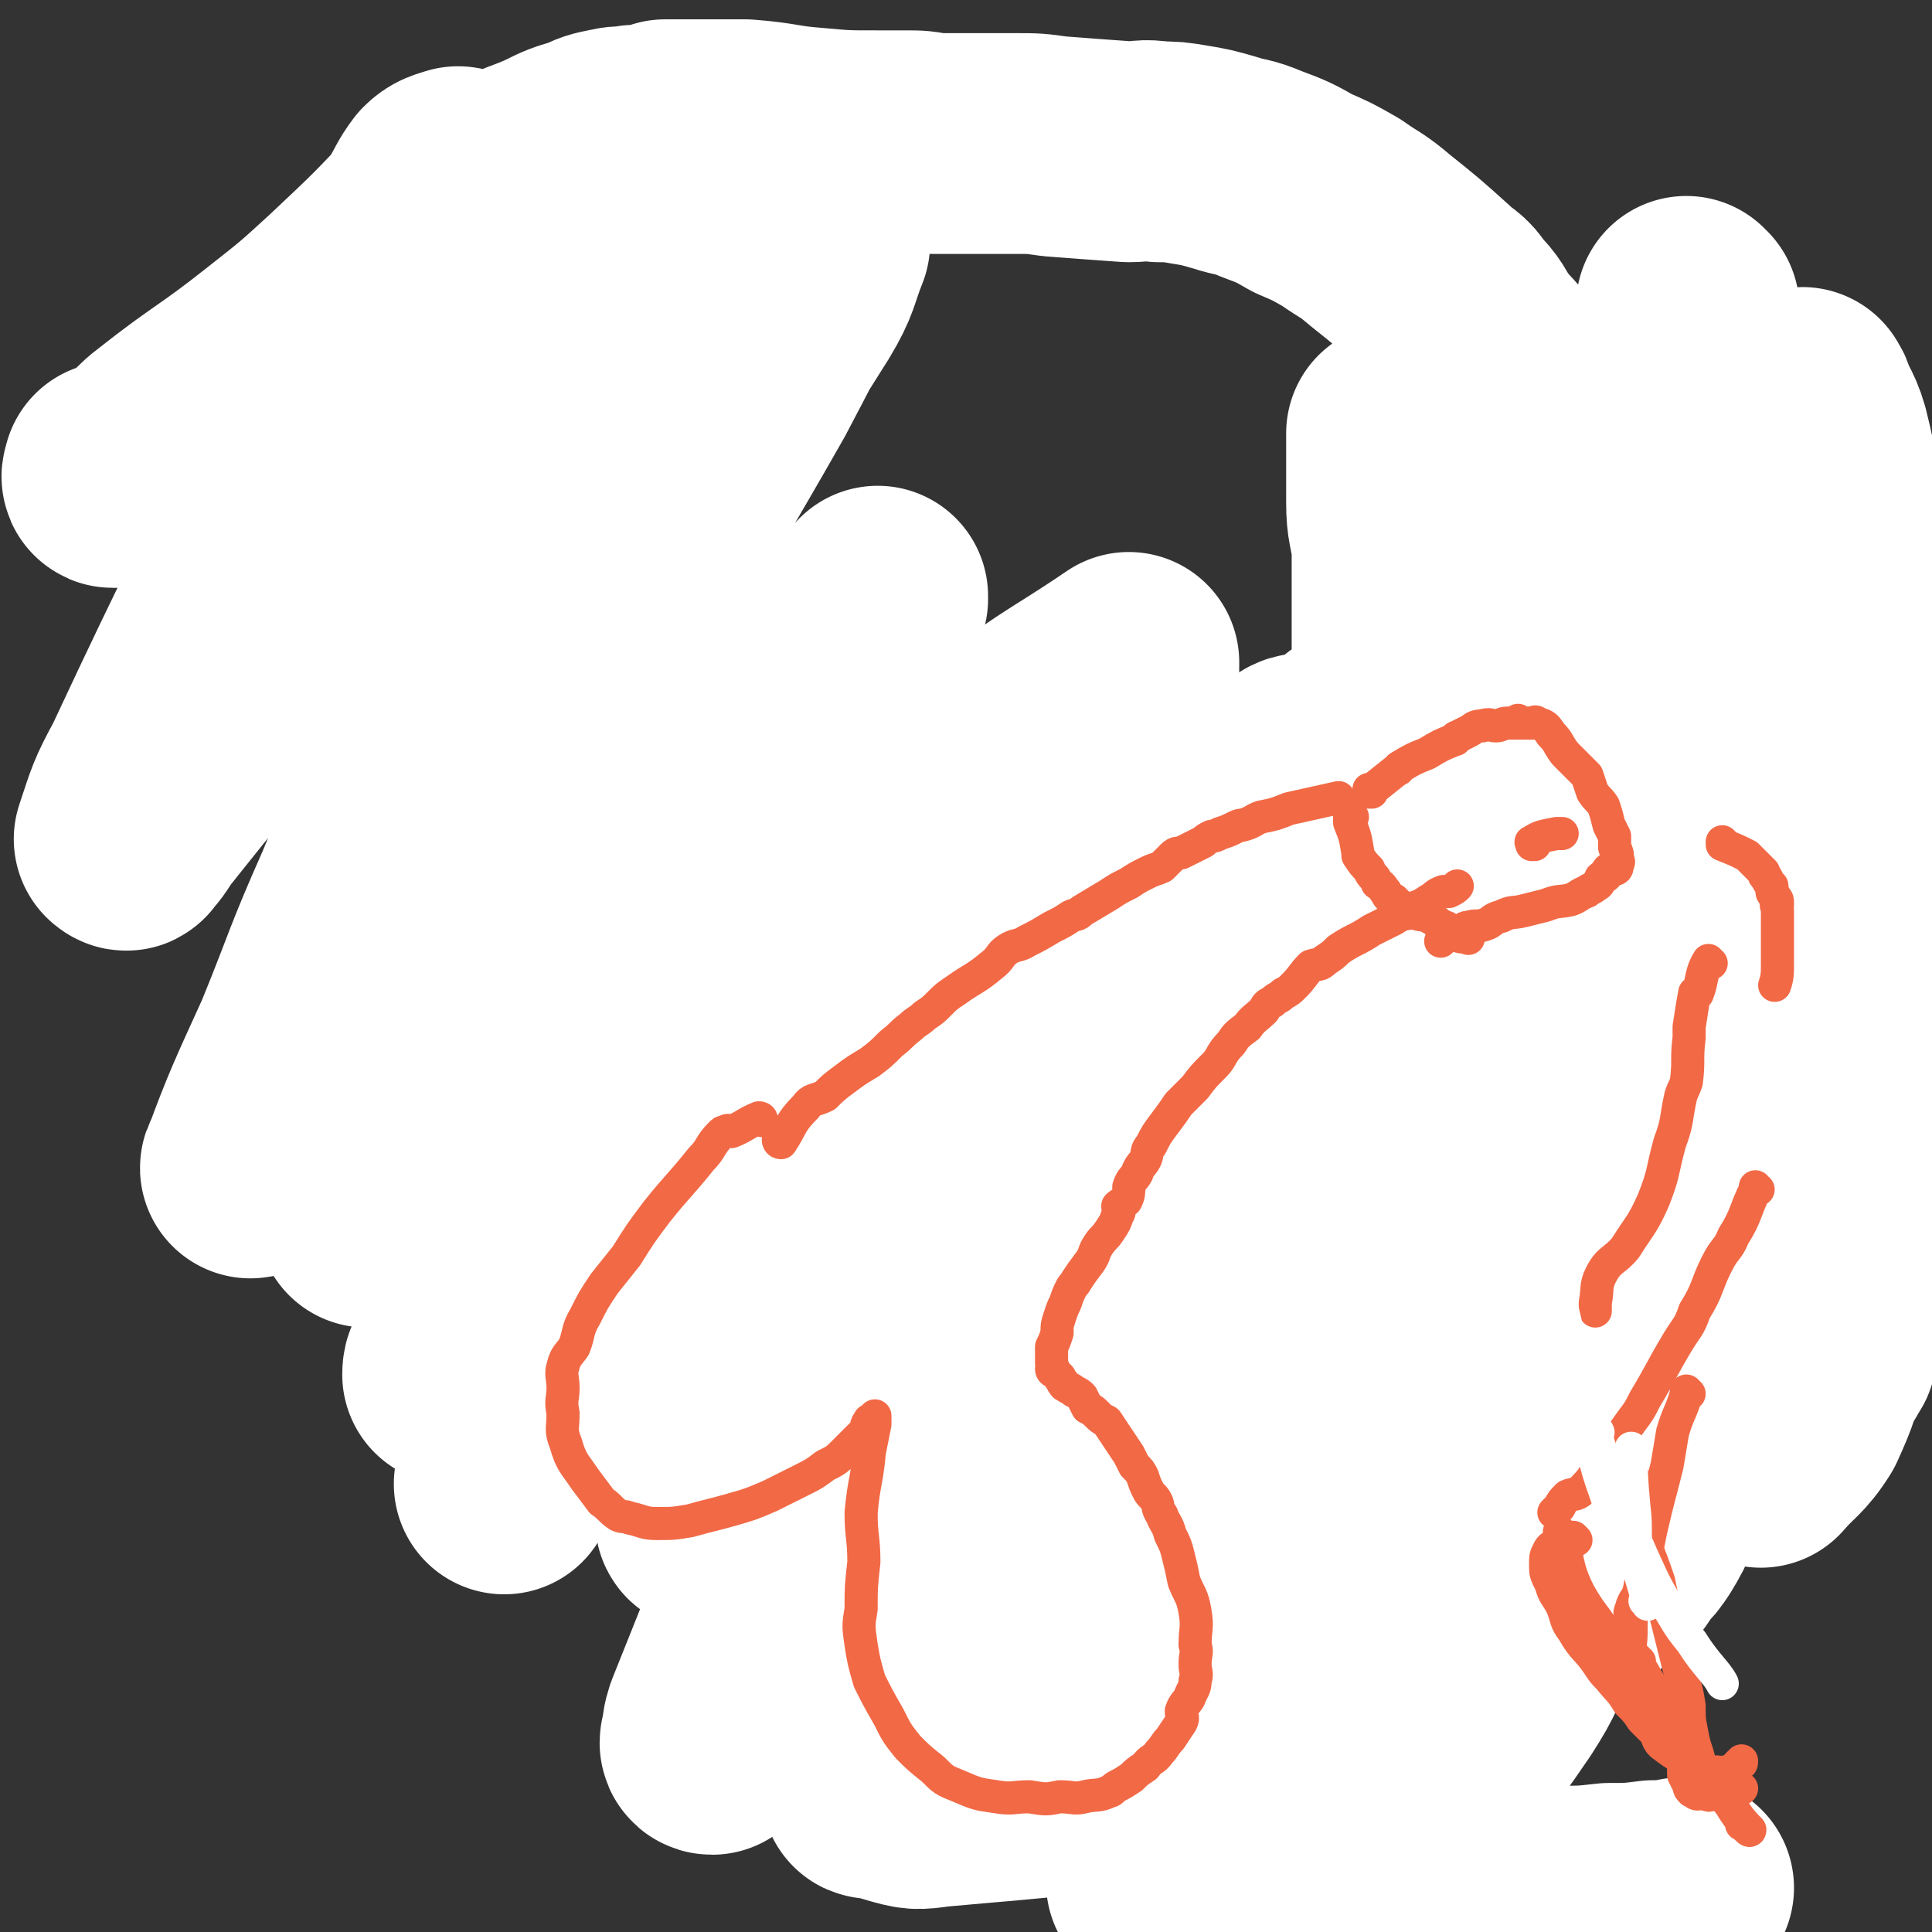 <svg viewBox='0 0 700 700' version='1.1' xmlns='http://www.w3.org/2000/svg' xmlns:xlink='http://www.w3.org/1999/xlink'><rect x="0" y="0" width="700" height="700" fill="#333333" stroke="none"/><g fill='none' stroke='#FFFFFF' stroke-width='80' stroke-linecap='round' stroke-linejoin='round'><path d='M553,540c0,0 -1,-1 -1,-1 0,0 0,0 0,1 0,0 0,0 0,0 -5,1 -5,1 -10,2 -8,2 -8,3 -15,5 0,0 0,-1 -1,0 -29,10 -29,10 -57,22 -23,10 -23,11 -46,21 -21,10 -21,9 -41,19 -17,8 -17,8 -33,18 -11,6 -11,5 -21,12 -6,4 -7,5 -12,9 -1,0 0,-1 1,-2 0,0 0,0 0,0 4,2 4,3 8,4 7,2 7,2 14,1 44,-4 44,-3 87,-12 23,-5 23,-7 45,-15 28,-10 29,-9 56,-21 17,-7 16,-8 32,-17 11,-7 11,-7 22,-16 4,-3 4,-3 7,-8 3,-3 3,-3 5,-6 3,-5 3,-5 5,-10 2,-4 3,-4 5,-9 1,-4 0,-4 0,-8 0,-2 0,-3 -1,-4 -1,-1 -1,0 -2,1 -1,0 -2,-1 -3,0 -14,3 -15,1 -27,8 -23,11 -23,12 -43,27 -21,16 -20,16 -40,34 -15,14 -16,13 -30,29 -11,13 -10,14 -21,28 -7,10 -8,9 -14,20 -3,4 -2,5 -3,9 0,1 0,1 0,1 0,0 0,0 0,0 3,1 3,2 5,1 11,-2 12,-1 23,-5 19,-7 19,-7 36,-16 20,-10 21,-10 38,-23 13,-11 13,-12 22,-25 7,-11 7,-12 11,-25 7,-17 7,-17 12,-35 6,-20 6,-20 11,-40 4,-19 3,-20 6,-39 2,-17 3,-17 5,-34 1,-10 0,-10 0,-20 1,-9 2,-9 2,-18 0,-9 0,-9 -1,-18 -1,-6 0,-6 -3,-12 -1,-4 -1,-4 -4,-7 -3,-2 -4,-2 -7,-1 -3,0 -3,2 -6,4 -15,11 -15,10 -29,22 -53,46 -55,44 -104,93 -19,19 -17,21 -33,43 -26,34 -25,34 -50,69 -2,2 -2,1 -3,4 -1,1 0,1 0,3 -1,1 -1,1 -1,3 -1,1 -1,2 0,2 4,2 5,2 10,2 11,-1 12,0 22,-4 28,-8 29,-8 55,-21 29,-14 29,-16 57,-33 19,-11 18,-12 36,-25 14,-10 15,-9 28,-20 11,-10 11,-11 20,-23 10,-13 9,-13 16,-27 5,-10 4,-10 8,-20 7,-22 7,-22 14,-45 2,-9 2,-9 3,-18 1,-6 1,-6 -1,-11 -1,-4 -2,-4 -5,-6 -3,-1 -4,-1 -8,1 -7,3 -7,3 -13,8 -45,33 -46,31 -88,67 -36,29 -35,31 -69,63 -27,26 -27,26 -54,52 -21,20 -21,20 -42,39 -14,13 -15,12 -29,25 -4,4 -4,4 -8,9 -2,3 -2,3 -3,6 0,1 0,2 1,2 0,1 1,1 1,0 5,-4 5,-5 9,-10 13,-15 13,-14 25,-29 46,-58 45,-59 90,-117 24,-31 24,-31 48,-61 23,-29 24,-28 47,-56 13,-17 14,-16 27,-33 2,-3 2,-4 4,-7 4,-6 5,-6 8,-12 1,-1 1,-2 0,-2 -7,12 -5,15 -15,27 -34,47 -36,46 -73,91 -16,20 -17,19 -33,39 -53,67 -53,68 -106,136 -6,8 -6,8 -13,16 -5,5 -9,10 -10,9 -1,0 3,-5 6,-9 7,-13 8,-12 15,-25 28,-56 27,-57 55,-113 22,-42 21,-42 45,-83 19,-34 22,-32 42,-66 13,-21 13,-21 22,-44 3,-5 2,-7 1,-11 0,-2 -1,-1 -3,-1 0,0 0,0 -1,1 -22,22 -23,21 -43,45 -35,39 -37,38 -68,81 -31,43 -29,45 -56,90 -15,25 -16,24 -28,50 -14,28 -13,29 -24,58 -6,15 -6,15 -12,30 -1,3 -1,4 -1,7 -1,1 -1,2 0,2 4,-3 6,-3 10,-8 21,-28 20,-29 39,-59 36,-57 35,-57 71,-114 31,-49 33,-48 62,-98 20,-33 19,-34 35,-68 1,-3 1,-4 0,-6 -1,-2 -2,-3 -4,-2 -16,10 -18,10 -32,23 -33,31 -34,31 -62,65 -19,24 -17,26 -33,52 -16,27 -16,27 -31,55 -13,23 -12,24 -25,47 -7,12 -7,12 -16,22 -4,4 -5,3 -10,6 -3,2 -4,4 -6,4 -1,0 0,-2 0,-3 3,-7 4,-7 8,-15 10,-20 9,-21 19,-42 19,-38 19,-38 39,-76 17,-31 18,-31 35,-61 11,-20 11,-20 22,-40 7,-12 9,-11 14,-24 9,-19 8,-19 15,-39 1,-5 1,-6 1,-11 0,0 0,0 0,0 -25,17 -26,15 -49,35 -27,24 -28,23 -50,51 -39,48 -39,49 -73,101 -18,28 -16,29 -31,58 -12,25 -18,41 -23,52 -2,4 6,-11 11,-22 10,-22 11,-22 21,-45 25,-55 25,-55 49,-110 10,-23 9,-23 18,-46 10,-26 11,-26 21,-51 8,-19 7,-20 13,-39 1,-3 1,-3 2,-7 0,0 0,-1 0,-1 -12,20 -12,21 -23,41 -13,24 -13,25 -25,49 -20,39 -19,39 -38,78 -11,21 -10,21 -21,42 -11,20 -12,19 -23,39 -7,11 -7,12 -14,23 -3,5 -4,6 -8,10 0,0 -1,0 -2,0 0,-1 0,-2 1,-3 11,-25 11,-25 22,-50 16,-34 16,-34 32,-69 17,-38 17,-38 33,-76 8,-18 8,-18 15,-35 1,-4 1,-4 3,-7 3,-8 3,-8 5,-15 2,-5 2,-5 4,-10 1,-2 1,-3 2,-3 0,-1 0,1 0,2 -4,6 -5,5 -10,11 -21,27 -21,27 -41,55 -18,24 -18,25 -35,50 -13,17 -13,17 -24,35 -7,10 -7,10 -13,20 -7,12 -6,13 -14,25 -4,6 -4,7 -8,12 -1,1 -2,1 -3,1 0,0 1,-1 1,-1 5,-22 4,-22 11,-43 16,-46 15,-47 35,-91 22,-48 24,-47 49,-93 20,-37 21,-37 42,-74 10,-19 10,-19 20,-39 2,-3 2,-3 4,-7 0,-1 0,-1 0,-2 1,-1 1,-1 1,-2 0,0 1,-1 1,-1 -4,10 -3,11 -9,21 -30,48 -31,47 -63,94 -17,24 -18,23 -34,48 -26,41 -26,41 -51,83 -16,27 -15,27 -30,55 -4,7 -4,7 -7,13 -3,5 -4,5 -7,10 -2,3 -1,3 -3,6 -1,3 -3,6 -2,5 7,-19 9,-23 19,-45 11,-27 10,-27 22,-54 16,-39 16,-39 33,-77 15,-33 16,-33 30,-65 14,-35 14,-36 26,-70 1,-1 -1,0 -1,0 0,0 1,0 1,0 0,0 -1,0 -3,1 -22,20 -21,21 -43,42 -18,17 -18,16 -35,34 -15,16 -14,17 -28,33 -22,27 -22,27 -44,54 -4,5 -4,5 -8,10 -4,5 -4,5 -8,10 -3,4 -3,5 -6,8 0,1 -1,0 -1,0 4,-12 4,-13 10,-24 29,-62 30,-62 60,-123 7,-13 7,-13 13,-25 13,-28 13,-28 26,-55 3,-5 3,-6 6,-10 2,-2 3,-2 6,-3 0,0 1,0 1,1 -4,5 -4,5 -9,9 -16,17 -16,17 -33,33 -12,11 -12,11 -26,22 -19,15 -20,14 -39,29 -4,3 -4,4 -8,7 -4,3 -4,3 -9,6 -1,0 -1,0 -2,0 0,1 -1,2 0,2 2,0 3,0 6,-2 25,-18 24,-19 49,-38 11,-9 11,-10 23,-20 22,-17 22,-17 44,-34 9,-7 9,-7 19,-13 9,-5 9,-4 18,-8 6,-3 6,-3 13,-5 4,-2 4,-2 9,-3 4,-1 4,0 8,-1 3,0 3,0 6,0 2,0 4,0 5,0 0,0 -2,-1 -2,-1 0,0 1,0 2,-1 3,0 3,0 7,0 8,0 8,0 16,0 3,0 3,0 6,0 13,1 12,2 25,3 11,1 11,1 23,1 0,0 0,0 1,0 4,0 4,0 9,0 5,0 5,0 10,1 9,0 9,0 18,0 6,0 6,0 12,0 7,0 7,0 14,1 13,1 13,1 27,2 5,0 5,-1 11,0 5,0 5,0 11,1 6,1 6,1 13,3 6,2 6,1 13,4 8,3 8,3 15,7 7,3 7,3 14,7 7,5 7,4 14,10 10,8 10,8 20,17 4,4 5,3 8,8 5,5 4,5 8,11 5,6 5,5 9,11 4,6 3,7 8,12 4,6 4,6 9,11 4,5 4,5 8,11 3,6 3,6 7,11 3,6 3,6 6,12 3,6 3,7 6,13 2,7 3,7 5,14 4,15 5,15 7,31 2,16 1,16 2,33 1,15 0,16 1,31 1,18 1,18 3,37 1,9 2,9 3,18 3,18 2,18 5,36 3,15 3,15 6,29 3,13 3,13 6,25 2,10 2,10 4,20 2,8 2,8 4,16 1,6 1,6 2,12 0,5 1,5 1,11 0,2 0,2 0,4 0,1 0,1 0,2 0,1 0,1 0,3 0,1 0,2 0,2 6,-7 8,-7 13,-15 5,-11 5,-12 8,-24 4,-15 2,-15 5,-30 4,-26 6,-26 10,-52 2,-14 1,-14 1,-28 0,-11 0,-11 0,-22 0,-8 0,-8 0,-17 0,-12 -1,-12 -1,-24 -1,-11 0,-11 -1,-22 0,-10 -1,-10 -1,-20 -1,-10 -1,-10 -2,-19 -1,-11 -1,-11 -3,-21 -1,-8 -2,-8 -3,-16 -1,-13 1,-13 -1,-26 -1,-11 -2,-11 -5,-22 -1,-5 0,-5 -1,-10 -1,-4 -1,-4 -2,-8 -1,-3 0,-3 -1,-6 0,-1 -2,-2 -1,-2 2,6 4,7 6,14 4,16 3,16 6,33 7,37 9,36 14,73 4,28 3,29 4,57 0,48 -1,49 -3,97 0,5 -1,5 -2,9 -2,8 -2,8 -4,15 -2,9 -1,9 -3,18 -3,9 -4,9 -7,18 -1,1 -1,1 -1,2 -1,3 0,3 -1,7 0,3 0,3 -2,5 0,2 -1,2 -2,2 -4,-4 -4,-5 -7,-10 -6,-14 -7,-14 -12,-29 -6,-21 -5,-22 -10,-44 -3,-18 -2,-19 -5,-37 -3,-21 -4,-21 -6,-41 -2,-21 -1,-21 -2,-43 -1,-20 -2,-20 -3,-40 -1,-19 -1,-19 -1,-38 0,-16 0,-16 0,-32 0,-14 1,-14 1,-28 0,-11 0,-11 0,-22 0,-7 0,-7 -1,-13 0,-2 0,-3 0,-5 -1,0 -1,-1 -1,-1 -1,4 0,5 -1,10 -2,9 -2,9 -4,18 -9,29 -9,29 -20,58 -4,12 -6,12 -11,23 -11,25 -10,26 -21,50 -9,21 -10,21 -19,42 -6,13 -5,13 -11,26 -6,16 -7,16 -12,32 -10,30 -11,30 -17,60 -3,16 -2,17 -2,34 -1,11 -1,11 -1,22 0,3 0,3 0,6 1,7 1,7 2,14 1,3 1,3 1,6 1,3 1,3 1,5 1,1 0,1 1,2 0,0 1,0 1,0 0,-4 0,-4 0,-8 1,-17 1,-17 1,-33 1,-30 1,-30 3,-60 1,-29 2,-29 4,-57 1,-25 2,-25 3,-50 0,-21 -1,-21 -1,-42 0,-14 0,-14 0,-28 0,-11 0,-11 0,-22 0,-10 0,-10 0,-21 -1,-8 -2,-8 -2,-16 0,-5 0,-5 0,-10 0,-4 0,-4 0,-8 0,-2 0,-2 0,-4 0,-1 0,-1 0,-2 0,0 0,-1 0,-1 2,4 2,4 3,7 6,16 7,16 12,32 5,16 5,16 8,32 3,17 3,17 5,35 2,18 1,18 2,37 2,18 2,18 3,37 1,18 1,18 1,36 0,19 0,19 0,38 -1,15 -1,15 -2,30 0,10 -1,10 -1,20 0,8 1,8 1,16 0,4 0,4 0,9 0,1 1,1 2,3 0,1 1,2 1,2 1,0 0,-1 0,-2 0,0 0,0 0,-1 0,0 0,-1 0,-1 1,-1 1,-1 2,-1 1,-1 1,-1 2,-1 1,-1 1,-1 3,-2 2,-1 2,-1 5,-2 0,0 0,0 0,1 '/><path d='M476,669c0,0 -1,-1 -1,-1 0,0 0,0 0,0 0,0 0,0 0,0 1,1 0,0 0,0 0,0 0,0 0,0 3,5 2,7 6,9 6,4 7,2 14,3 4,1 4,1 8,1 9,2 9,3 18,3 14,2 14,1 27,2 9,0 9,0 17,1 9,0 9,0 18,-1 8,0 8,0 16,-1 5,0 5,0 10,-1 1,0 1,0 1,0 '/></g>
<g fill='none' stroke='#F26946' stroke-width='12' stroke-linecap='round' stroke-linejoin='round'><path d='M276,406c0,0 0,-1 -1,-1 -5,2 -5,3 -10,5 -1,0 -1,-1 -2,0 -1,0 -1,0 -2,1 -4,4 -3,5 -7,9 -8,10 -8,9 -16,19 -6,8 -6,8 -11,16 -4,5 -4,5 -8,10 -4,6 -4,6 -7,12 -3,5 -2,6 -4,11 -2,3 -3,3 -4,7 -1,3 0,4 0,8 0,4 -1,4 0,9 0,6 -1,6 1,11 2,7 3,7 7,13 3,4 3,4 6,8 3,2 3,3 6,5 2,1 2,0 4,1 5,1 5,2 10,2 6,0 6,0 12,-1 7,-2 8,-2 15,-4 7,-2 7,-2 14,-5 6,-3 6,-3 12,-6 4,-2 4,-2 8,-5 4,-2 4,-2 7,-5 2,-2 2,-2 4,-4 1,-1 1,-1 2,-2 1,-1 1,-1 2,-3 0,-1 0,-1 1,-2 0,-1 0,0 1,-1 1,-1 1,-1 1,-1 0,1 0,2 0,3 -1,5 -1,5 -2,10 -1,11 -2,11 -3,22 0,9 1,9 1,18 -1,9 -1,9 -1,17 -1,6 -1,6 0,13 1,6 1,6 3,13 3,6 3,6 7,13 3,6 3,6 7,11 4,4 4,4 9,8 4,4 4,4 9,6 7,3 7,3 14,4 6,1 6,0 12,0 6,1 6,1 11,0 5,0 5,1 9,0 4,-1 5,0 9,-2 1,0 1,-1 3,-2 2,-1 2,-1 5,-3 2,-2 2,-2 5,-4 2,-3 3,-2 5,-5 2,-2 2,-3 4,-5 2,-3 2,-3 4,-6 1,-2 0,-2 0,-4 1,-3 2,-3 3,-5 1,-3 2,-3 2,-6 1,-3 0,-3 0,-6 0,-4 1,-4 0,-7 0,-6 1,-6 0,-12 -1,-6 -2,-6 -4,-11 -1,-5 -1,-5 -2,-9 -1,-4 -1,-4 -3,-8 -1,-4 -2,-4 -3,-7 -2,-3 -1,-3 -2,-5 -1,-2 -2,-2 -3,-4 -1,-2 -1,-2 -2,-5 -1,-2 -1,-2 -3,-4 -1,-2 -1,-2 -2,-4 -2,-3 -2,-3 -4,-6 -2,-3 -2,-3 -4,-6 -2,-1 -2,-1 -4,-3 -1,-1 -1,-1 -3,-2 -1,-2 -1,-2 -2,-4 -1,-1 -1,-1 -3,-2 -1,-1 -2,-1 -3,-2 -1,0 0,-1 -1,-1 0,-1 -1,-1 -1,-2 -1,-1 -1,-1 -2,-2 0,0 -1,0 -1,-1 0,0 0,0 0,0 1,-1 0,-1 0,-2 0,-1 0,-1 0,-2 0,-2 0,-2 0,-4 1,-2 1,-2 2,-5 0,-3 0,-3 1,-6 1,-3 1,-3 2,-5 1,-3 1,-3 2,-5 1,-2 1,-1 2,-3 2,-3 2,-3 5,-7 2,-3 1,-3 3,-6 2,-3 2,-2 4,-5 2,-3 2,-3 3,-6 1,-1 0,-1 0,-3 1,-1 2,-1 3,-2 1,-2 1,-3 1,-5 1,-3 2,-3 3,-5 1,-3 2,-3 3,-5 1,-2 0,-3 2,-5 2,-4 2,-4 5,-8 3,-4 3,-4 5,-7 3,-3 3,-3 6,-6 3,-4 3,-4 7,-8 3,-3 2,-4 6,-8 2,-3 2,-3 6,-6 2,-3 3,-3 6,-6 1,-2 1,-2 3,-3 2,-2 2,-1 4,-3 2,-1 2,-1 4,-3 3,-3 3,-4 6,-7 3,-1 3,0 5,-2 3,-2 3,-2 5,-4 6,-4 6,-3 12,-7 4,-2 4,-2 8,-4 3,-2 4,-2 7,-4 3,-1 3,-1 6,-3 2,-1 2,-2 5,-3 1,0 1,0 2,0 2,-1 2,-1 3,-2 0,0 0,0 0,0 '/><path d='M283,414c0,0 -1,-1 -1,-1 0,0 0,0 1,1 0,0 0,0 0,0 0,0 -1,-1 -1,-1 0,0 0,0 1,1 0,0 0,0 0,0 0,0 -1,-1 -1,-1 0,0 0,0 1,1 0,0 0,0 0,0 0,0 -1,-1 -1,-1 0,0 0,1 1,1 4,-6 3,-7 9,-13 2,-3 3,-2 7,-4 3,-3 3,-3 7,-6 4,-3 4,-3 9,-6 4,-3 4,-3 8,-7 4,-3 3,-3 7,-6 2,-2 3,-2 5,-4 3,-2 3,-2 5,-4 3,-3 3,-3 6,-5 7,-5 7,-4 13,-9 4,-3 3,-4 6,-6 3,-2 4,-1 7,-3 4,-2 4,-2 9,-5 4,-2 4,-2 7,-4 2,-1 2,0 4,-2 5,-3 5,-3 10,-6 3,-2 3,-2 7,-4 3,-2 3,-2 7,-4 2,-1 3,-1 5,-2 2,-2 2,-2 4,-4 1,-1 2,-1 3,-1 2,-1 2,-1 4,-2 2,-1 2,-1 4,-2 1,-1 1,-1 3,-2 1,0 1,0 3,-1 3,-1 3,-1 5,-2 2,-1 2,-1 3,-1 4,-1 4,-2 7,-3 5,-1 5,-1 10,-3 9,-2 9,-2 18,-4 '/><path d='M490,296c0,0 -1,-1 -1,-1 0,0 0,0 0,1 0,0 0,0 0,0 1,0 0,-1 0,-1 0,0 0,0 0,1 0,0 0,0 0,0 1,0 0,-1 0,-1 0,0 0,0 0,1 0,0 0,0 0,0 1,0 0,-1 0,-1 0,0 0,0 0,1 0,0 0,0 0,0 0,1 0,1 0,2 2,5 2,5 3,11 0,0 0,1 0,1 2,3 2,3 4,5 1,3 2,2 3,5 2,1 2,2 3,3 1,2 1,2 3,3 1,1 1,1 2,2 1,1 1,1 3,2 0,0 0,0 0,1 0,0 0,0 0,0 1,0 -1,-1 0,-1 0,0 1,0 3,1 3,1 3,0 6,2 2,1 2,2 5,3 2,2 2,2 4,3 2,1 3,0 4,1 '/><path d='M497,287c0,0 -1,-1 -1,-1 0,0 0,0 0,1 0,0 0,0 0,0 1,0 0,-1 0,-1 0,0 0,0 0,1 0,0 0,0 0,0 1,0 0,-1 0,-1 0,0 0,0 0,1 0,0 0,0 0,0 1,0 0,-1 0,-1 0,0 0,1 0,1 5,-4 5,-4 10,-8 1,0 1,-1 1,-1 5,-3 5,-3 10,-5 5,-3 5,-3 10,-5 1,0 0,-1 1,-1 2,-1 2,-1 4,-2 2,-1 2,-2 5,-2 3,-1 3,0 5,0 2,0 2,-1 4,-1 1,0 1,0 2,0 1,0 1,0 2,0 0,0 0,0 0,0 1,0 0,-1 0,-1 0,0 0,1 0,1 1,0 1,0 2,0 1,0 1,0 2,0 0,0 0,0 1,0 1,0 1,-1 2,0 3,1 3,1 5,4 3,3 2,3 5,7 4,4 4,4 8,8 1,3 1,3 2,6 2,3 2,2 4,5 1,3 1,3 2,7 1,2 1,2 2,4 0,2 0,2 0,4 1,2 1,2 1,4 0,1 1,1 0,2 0,1 0,2 -1,2 -1,0 -1,-1 -2,0 -1,0 0,1 -1,2 0,1 -1,0 -2,1 -1,2 0,2 -2,3 -1,1 -2,1 -3,2 -3,1 -3,2 -6,3 -4,1 -4,0 -9,2 -4,1 -4,1 -8,2 -4,1 -4,0 -8,2 -4,1 -3,2 -6,3 -3,1 -3,0 -6,1 -1,0 -1,0 -2,1 -1,0 -1,1 -2,1 -1,1 -1,0 -2,1 -1,0 -2,0 -3,1 0,0 0,0 -1,1 0,0 0,0 0,0 '/><path d='M556,306c0,0 -1,-1 -1,-1 0,0 0,0 0,1 0,0 0,0 0,0 1,0 0,-1 0,-1 0,0 0,0 0,1 0,0 0,0 0,0 1,0 0,-1 0,-1 0,0 0,0 0,1 0,0 0,0 0,0 1,0 0,-1 0,-1 0,0 0,0 0,1 0,0 0,0 0,0 1,0 -1,-1 0,-1 3,-2 4,-2 9,-3 1,0 1,0 2,0 0,0 0,0 0,0 '/><path d='M625,306c-1,0 -1,-1 -1,-1 0,0 0,0 0,1 0,0 0,0 0,0 0,0 0,-1 0,-1 0,0 0,0 0,1 0,0 0,0 0,0 0,0 0,-1 0,-1 0,0 0,0 0,1 0,0 0,0 0,0 5,2 5,2 9,4 0,0 0,0 0,0 1,1 1,1 2,2 2,2 2,2 4,4 0,1 0,1 1,2 1,2 1,2 2,3 0,1 0,1 0,2 0,1 1,1 1,2 1,1 1,1 1,2 0,0 0,0 0,1 0,0 0,0 0,0 0,0 0,-1 0,-1 -1,1 0,1 0,3 0,2 0,2 0,3 0,3 0,3 0,6 0,5 0,5 0,10 0,4 0,5 -1,8 '/><path d='M620,349c-1,0 -1,-1 -1,-1 0,0 0,0 0,1 0,0 0,0 0,0 0,0 0,-1 0,-1 -3,5 -2,7 -4,12 -1,1 -1,-1 -1,0 -1,5 -1,6 -2,12 0,2 0,2 0,4 -1,8 0,8 -1,16 -1,3 -1,2 -2,5 -2,9 -1,9 -4,17 -3,11 -2,11 -6,21 -4,9 -5,9 -10,17 -4,5 -6,4 -9,10 -2,4 -1,5 -2,10 0,1 0,1 0,3 0,0 0,0 0,0 '/><path d='M637,431c-1,0 -1,-1 -1,-1 0,0 0,0 0,1 0,0 0,0 0,0 -4,8 -3,9 -8,17 -2,5 -3,4 -6,10 -4,8 -3,9 -8,17 -2,6 -3,6 -6,11 -6,10 -6,11 -12,21 -2,4 -2,4 -5,8 -5,7 -5,7 -10,14 -4,6 -3,6 -8,11 -2,2 -3,1 -5,2 -2,2 -2,2 -3,4 -1,1 -1,1 -2,2 '/><path d='M612,505c-1,0 -1,-1 -1,-1 0,0 0,0 0,1 -2,7 -3,7 -5,14 -1,6 -1,6 -2,12 -3,12 -3,11 -6,24 -2,10 -2,10 -4,21 -1,4 -2,3 -3,7 -1,2 0,2 0,4 0,7 0,7 -1,14 0,1 0,1 0,2 '/><path d='M593,537c-1,0 -1,-1 -1,-1 0,0 0,0 0,1 0,0 0,0 0,0 0,0 0,-2 0,-1 0,5 0,6 1,13 3,12 4,12 8,24 1,5 1,5 2,10 3,12 3,12 6,24 2,5 2,5 3,11 0,5 0,5 1,10 1,6 2,6 3,12 0,1 0,1 0,3 0,2 0,2 0,3 0,0 0,0 0,0 '/><path d='M566,556c0,0 -1,-1 -1,-1 0,0 0,0 0,1 4,10 2,11 7,21 5,9 6,8 11,17 6,9 7,9 12,18 5,8 4,8 8,17 3,5 4,5 7,10 0,2 0,2 0,4 1,2 1,2 2,4 0,1 0,1 1,2 1,0 1,1 2,1 0,0 0,-1 0,-1 1,0 1,1 2,1 2,0 2,1 3,0 3,0 3,0 6,-1 2,0 3,-1 5,-1 '/><path d='M571,558c0,0 -1,-1 -1,-1 0,0 0,0 0,1 -1,0 -1,-1 -3,0 -1,0 -1,0 -3,1 -2,2 -2,1 -3,3 -1,2 -1,2 -1,5 0,3 0,3 2,7 1,4 2,4 4,8 2,5 1,5 4,9 4,7 5,6 9,12 2,3 2,3 4,5 4,5 4,4 7,9 3,3 3,3 5,6 2,2 2,2 4,4 2,2 1,3 3,5 4,3 4,3 9,6 3,2 3,3 6,4 2,1 3,0 5,0 2,1 2,1 3,0 3,0 3,-1 5,-3 1,0 1,0 1,-1 0,0 0,0 0,0 '/><path d='M594,602c-1,0 -1,-1 -1,-1 0,0 0,0 0,1 0,0 0,0 0,0 5,8 5,9 10,17 5,9 5,9 11,17 3,5 3,5 7,10 3,4 3,4 6,8 3,5 5,7 7,9 0,1 -2,-2 -3,-2 0,-1 1,0 1,0 '/></g>
<g fill='none' stroke='#FFFFFF' stroke-width='12' stroke-linecap='round' stroke-linejoin='round'><path d='M565,466c0,0 -1,-2 -1,-1 3,15 4,16 7,33 3,11 2,11 5,22 1,5 1,4 2,9 2,8 4,12 5,16 '/><path d='M592,526c-1,0 -1,-2 -1,-1 0,9 0,10 1,21 1,8 0,8 1,17 1,9 3,11 4,18 0,1 0,-1 -1,-1 '/><path d='M579,519c0,0 -1,-2 -1,-1 1,6 2,7 4,14 6,16 6,16 13,32 5,11 5,11 11,21 3,5 3,5 7,10 5,8 9,11 11,15 '/></g>
</svg>